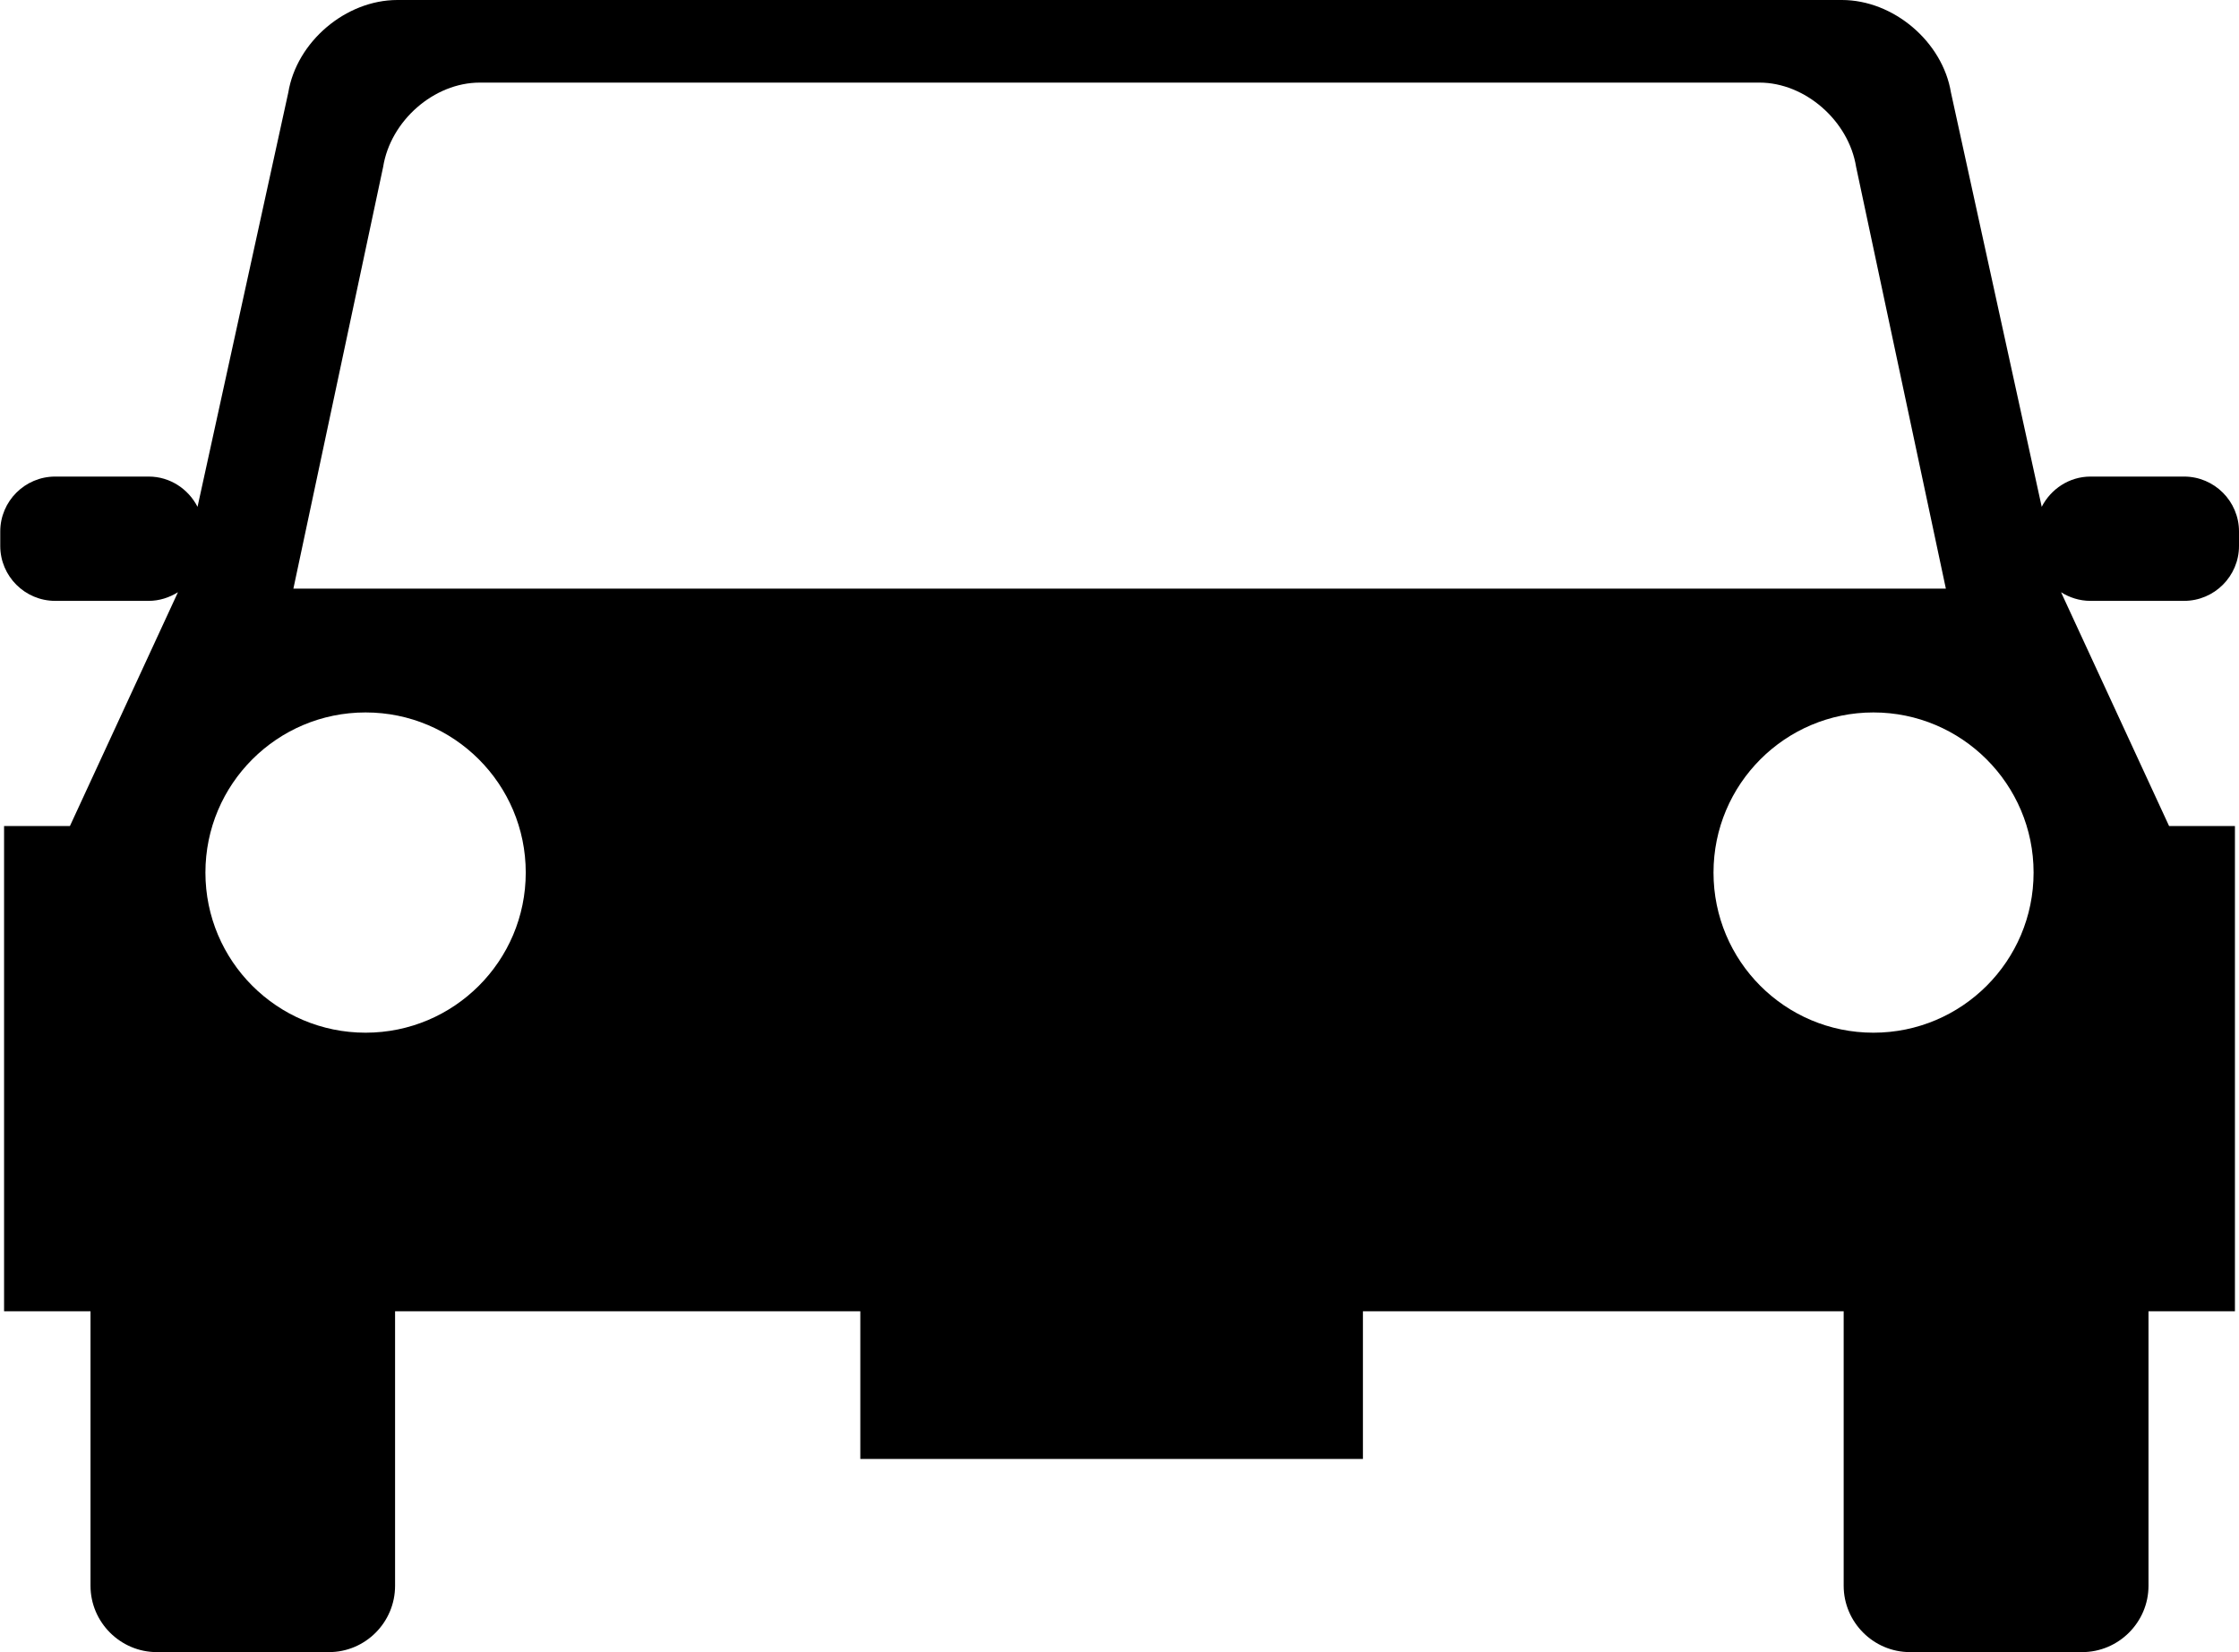 <?xml version="1.0" encoding="UTF-8"?>
<svg id="_レイヤー_2" data-name="レイヤー 2" xmlns="http://www.w3.org/2000/svg" viewBox="0 0 88.07 65">
  <defs>
    <style>
      .cls-1 {
        stroke-width: 0px;
      }
    </style>
  </defs>
  <g id="_レイヤー_4" data-name="レイヤー 4">
    <path class="cls-1" d="m85.91,23.64c1.19,0,2.16-.97,2.16-2.16v-.57c0-1.19-.97-2.16-2.16-2.16h-3.68c-.84,0-1.56.49-1.92,1.19l-3.57-16.3c-.33-2-2.26-3.64-4.29-3.64H15.63c-2.03,0-3.96,1.64-4.29,3.64l-3.57,16.3c-.36-.7-1.08-1.19-1.92-1.19h-3.68c-1.19,0-2.16.97-2.16,2.16v.57c0,1.19.97,2.16,2.16,2.16h3.68c.42,0,.81-.13,1.15-.34l-4.25,9.2H.16v19.09h3.4v10.8c0,1.43,1.17,2.61,2.61,2.61h6.77c1.43,0,2.6-1.17,2.6-2.61v-10.8h18.3v5.81h19.77v-5.81h18.91v10.8c0,1.43,1.17,2.61,2.61,2.61h6.77c1.43,0,2.61-1.17,2.61-2.61v-10.8h3.4v-19.09h-2.59l-4.25-9.2c.33.21.73.34,1.15.34h3.68ZM14.38,40.63c-3.48,0-6.3-2.82-6.3-6.3s2.82-6.3,6.3-6.3,6.3,2.82,6.3,6.3-2.82,6.3-6.3,6.3Zm-2.84-17.47l3.53-16.59c.29-1.82,2-3.32,3.8-3.32h50.34c1.79,0,3.51,1.5,3.8,3.32l3.53,16.59H11.54Zm62.15,17.47c-3.48,0-6.29-2.82-6.29-6.3s2.82-6.3,6.29-6.3,6.3,2.82,6.3,6.3-2.82,6.3-6.3,6.3Z"/>
  </g>
</svg>